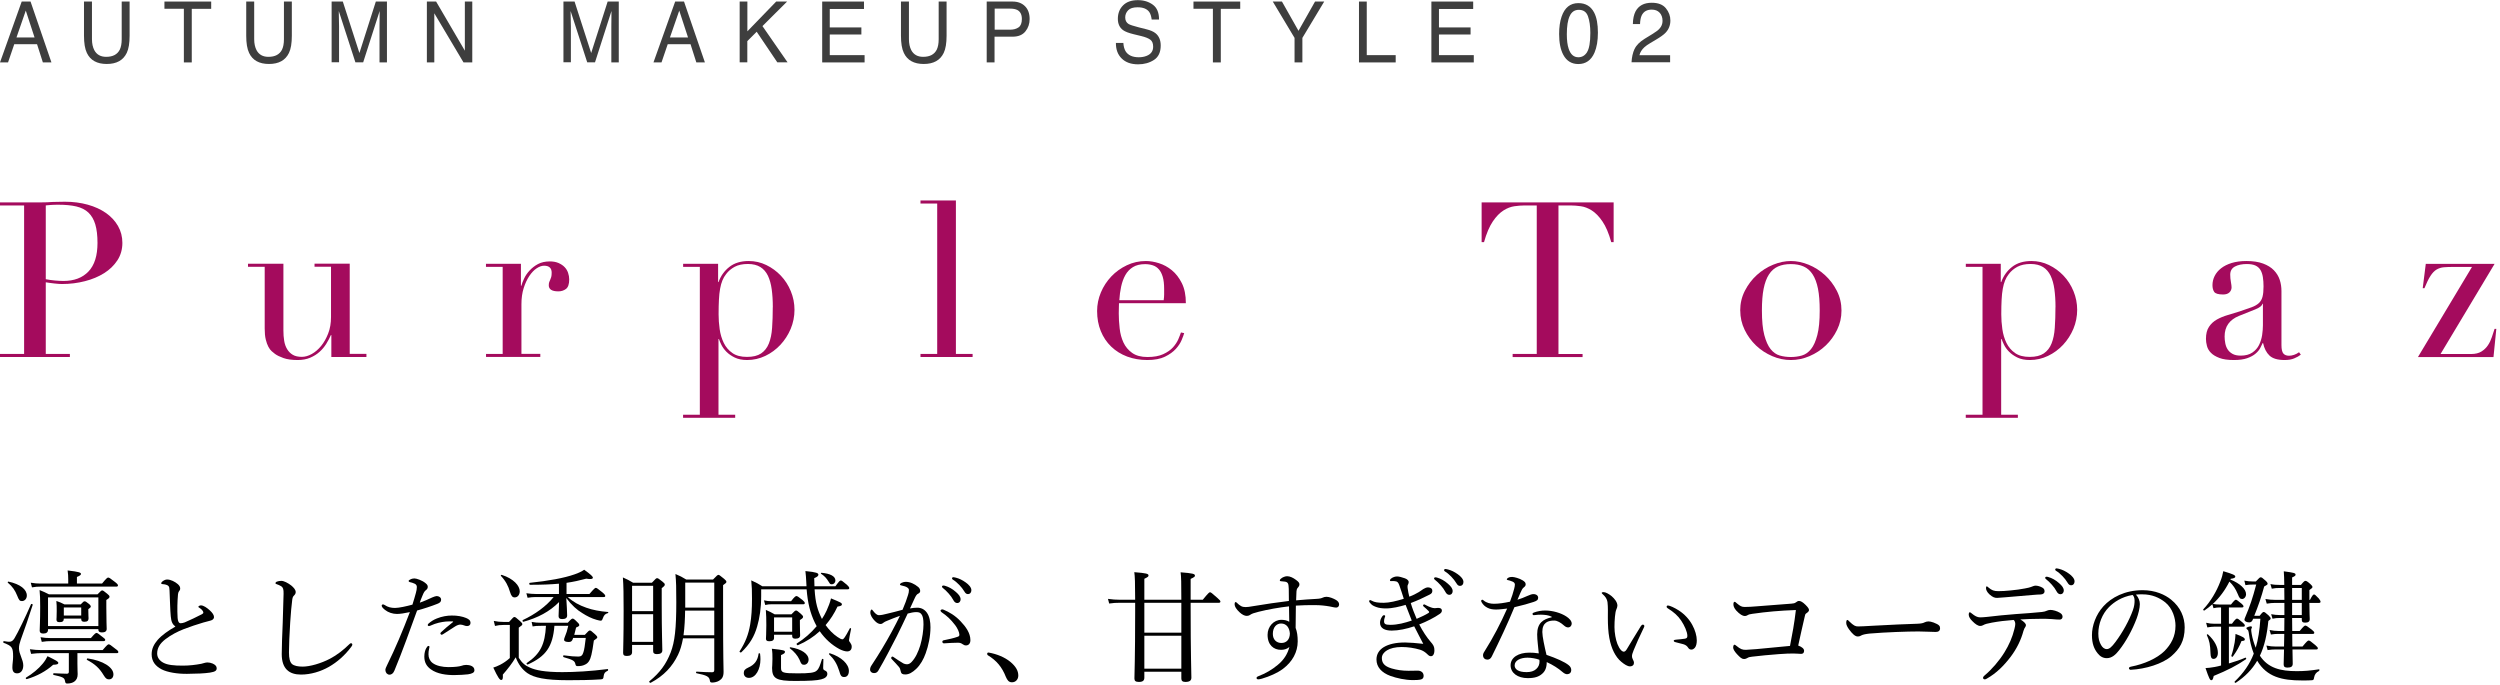 <svg width="449" height="123" viewBox="0 0 449 123" fill="none" xmlns="http://www.w3.org/2000/svg">
<path d="M14.586 111.1H11.462C11.462 111.562 11.242 111.738 10.714 111.738C10.296 111.738 10.142 111.628 10.142 111.254C10.142 111.078 10.186 110.836 10.186 109.758C10.186 109.032 10.186 108.526 10.12 107.932C10.78 108.152 11 108.262 11.572 108.548H14.498C14.938 108.064 15.048 107.998 15.202 107.998C15.356 107.998 15.488 108.064 15.972 108.46C16.236 108.68 16.302 108.812 16.302 108.944C16.302 109.054 16.214 109.164 15.862 109.406V109.67C15.862 110.44 15.906 110.902 15.906 111.056C15.906 111.474 15.686 111.672 15.136 111.672C14.718 111.672 14.586 111.496 14.586 111.166V111.1ZM14.586 110.55V109.098H11.462V110.55H14.586ZM8.624 112.992V113.124C8.624 113.564 8.316 113.784 7.766 113.784C7.326 113.784 7.128 113.608 7.128 113.256C7.128 112.75 7.216 111.672 7.216 108.966C7.216 107.558 7.194 106.832 7.106 105.974C7.832 106.26 8.14 106.414 8.8 106.744H17.512C18.106 106.128 18.216 106.04 18.348 106.04C18.502 106.04 18.634 106.128 19.25 106.634C19.58 106.898 19.668 107.008 19.668 107.184C19.668 107.36 19.514 107.492 19.096 107.756V109.032C19.096 111.452 19.162 112.596 19.162 112.948C19.162 113.388 18.854 113.586 18.304 113.586C17.908 113.586 17.666 113.432 17.666 113.124V112.992H8.624ZM17.666 112.442V107.294H8.624V112.442H17.666ZM13.904 117.304V119.174C13.904 120.318 13.948 120.758 13.948 121.066C13.948 121.682 13.772 122.1 13.354 122.408C13.068 122.628 12.584 122.76 12.122 122.76C11.792 122.76 11.748 122.716 11.66 122.232C11.55 121.704 11.22 121.572 9.636 121.22C9.504 121.198 9.526 120.912 9.658 120.912C10.67 120.956 11.44 121 12.012 121C12.254 121 12.364 120.89 12.364 120.648V117.304H7.414C6.908 117.304 6.292 117.348 5.588 117.436L5.368 116.6C6.116 116.71 6.776 116.754 7.414 116.754H18.436C19.228 115.83 19.382 115.72 19.514 115.72C19.69 115.72 19.866 115.83 20.768 116.556C21.142 116.82 21.252 116.952 21.252 117.106C21.252 117.238 21.186 117.304 20.966 117.304H13.904ZM13.816 104.808H18.326C19.14 103.818 19.294 103.73 19.426 103.73C19.602 103.73 19.756 103.818 20.68 104.544C21.076 104.852 21.186 105.006 21.186 105.138C21.186 105.27 21.098 105.358 20.9 105.358H7.26C6.754 105.358 6.38 105.38 5.742 105.49L5.522 104.654C6.226 104.764 6.644 104.808 7.238 104.808H12.254V104.038C12.254 103.444 12.232 103.114 12.144 102.454C14.278 102.696 14.542 102.85 14.542 103.092C14.542 103.246 14.322 103.422 13.816 103.62V104.808ZM3.08 120.934C2.508 120.934 2.222 120.604 2.222 119.856C2.222 119.218 2.354 118.646 2.354 117.942C2.354 116.292 2.178 116.028 0.66 115.456C0.528 115.412 0.572 115.126 0.704 115.148C1.342 115.258 1.518 115.258 1.65 115.258C2.046 115.258 2.31 115.104 2.596 114.642C3.234 113.586 4.554 110.858 5.566 108.526C5.61 108.394 5.918 108.504 5.874 108.636C5.214 110.704 4.4 113.08 3.718 114.928C3.498 115.588 3.41 115.918 3.41 116.468C3.41 117.458 4.18 118.492 4.18 119.504C4.18 120.384 3.74 120.934 3.08 120.934ZM19.58 122.012C19.206 122.012 18.986 121.88 18.612 121.264C17.864 120.01 17.05 119.262 15.62 118.514C15.532 118.47 15.62 118.228 15.73 118.25C18.502 118.646 20.372 119.856 20.372 121.11C20.372 121.682 20.042 122.012 19.58 122.012ZM3.938 107.954C3.542 107.954 3.41 107.8 3.08 106.964C2.706 106.04 2.266 105.358 1.408 104.654C1.342 104.588 1.43 104.434 1.518 104.456C3.652 104.918 4.818 105.864 4.818 106.964C4.818 107.514 4.444 107.954 3.938 107.954ZM7.502 115.28L7.282 114.444C7.942 114.554 8.382 114.598 9.108 114.598H16.324C17.006 113.806 17.182 113.674 17.336 113.674C17.49 113.674 17.666 113.806 18.502 114.466C18.788 114.664 18.898 114.796 18.898 114.928C18.898 115.082 18.766 115.148 18.568 115.148H9.13C8.668 115.148 8.118 115.17 7.502 115.28ZM4.818 121.968C4.686 122.012 4.554 121.77 4.664 121.704C5.852 121 6.93 120.098 7.634 119.24C8.03 118.778 8.316 118.316 8.536 117.854C10.142 118.646 10.472 118.822 10.472 119.064C10.472 119.262 10.296 119.372 9.548 119.394C8.25 120.56 6.622 121.44 4.818 121.968Z" fill="black"/>
<path d="M31.504 112.53C31.02 112.156 30.756 111.738 30.668 110.682C30.558 109.538 30.536 107.91 30.448 106.062C30.426 105.578 30.404 105.424 30.25 105.248C30.096 105.094 29.898 105.028 29.634 104.962C29.392 104.918 29.304 104.918 29.106 104.896C28.996 104.874 28.952 104.852 28.952 104.764C28.952 104.632 29.106 104.456 29.216 104.39C29.502 104.192 29.722 104.082 30.03 104.082C30.668 104.082 31.438 104.478 31.944 104.918C32.23 105.182 32.362 105.402 32.362 105.71C32.362 105.952 32.23 106.084 32.12 106.238C32.054 106.348 31.988 106.502 31.966 106.766C31.856 108.042 31.812 109.45 31.9 110.99C31.944 111.562 32.098 111.936 32.45 111.936C32.604 111.936 32.978 111.87 33.176 111.782C34.122 111.364 35.288 110.836 36.234 110.33C36.432 110.22 36.52 110.154 36.52 110C36.52 109.758 36.19 109.406 35.816 109.164C35.684 109.076 35.618 109.054 35.618 108.988C35.618 108.9 35.838 108.724 36.08 108.724C36.564 108.724 37.18 109.164 37.686 109.626C38.148 110.044 38.434 110.462 38.434 110.814C38.434 111.21 38.104 111.386 37.752 111.474C37.4 111.562 36.982 111.672 36.52 111.804C35.398 112.134 34.21 112.53 33 112.992C31.878 113.432 30.69 114.048 29.722 114.796C28.71 115.566 28.226 116.402 28.226 117.37C28.226 118.096 28.666 118.668 29.326 119.02C30.096 119.438 31.218 119.548 32.846 119.548C33.99 119.548 35.112 119.416 36.146 119.218C36.498 119.152 36.872 118.976 37.246 118.976C37.554 118.976 37.884 119.042 38.192 119.174C38.676 119.394 38.918 119.658 38.918 120.01C38.918 120.45 38.654 120.648 37.708 120.802C36.63 120.956 35.486 121 33.594 121.022C31.922 121.044 30.074 120.758 29.018 120.208C27.896 119.614 27.236 118.778 27.236 117.502C27.236 116.468 27.676 115.676 28.314 114.928C29.062 114.07 30.228 113.256 31.504 112.53Z" fill="black"/>
<path d="M54.054 121.154C51.942 121.154 50.6 120.12 50.6 117.48C50.6 116.094 50.688 114.004 50.776 111.87C50.842 110.132 50.886 108.416 50.93 106.656C50.952 105.842 50.842 105.512 50.512 105.292C50.182 105.094 49.94 105.006 49.742 104.94C49.566 104.874 49.478 104.852 49.478 104.742C49.478 104.632 49.566 104.522 49.742 104.456C49.984 104.368 50.226 104.324 50.534 104.324C50.996 104.324 51.722 104.698 52.316 105.16C52.734 105.512 53.108 105.908 53.108 106.348C53.108 106.612 52.954 106.81 52.8 106.964C52.646 107.118 52.558 107.25 52.492 107.668C52.36 108.724 52.228 110.066 52.118 111.826C51.986 113.872 51.898 116.028 51.898 117.172C51.898 118.272 52.074 118.91 52.448 119.262C52.844 119.592 53.526 119.724 54.362 119.724C55.66 119.724 57.662 119.152 59.29 118.294C60.5 117.656 61.666 116.754 62.744 115.698C62.854 115.588 62.942 115.522 63.03 115.522C63.162 115.522 63.25 115.61 63.272 115.72C63.294 115.852 63.206 116.028 63.096 116.16C61.93 117.722 60.566 118.91 59.07 119.768C57.596 120.604 55.814 121.154 54.054 121.154Z" fill="black"/>
<path d="M75.394 108.24C76.12 107.976 76.934 107.646 77.638 107.294C77.968 107.14 78.254 107.074 78.43 107.052C78.782 107.052 79.222 107.272 79.222 107.69C79.244 108.064 79.002 108.284 78.518 108.46C77.528 108.856 75.988 109.362 74.91 109.648C73.59 113.256 72.314 116.886 70.84 120.428C70.62 120.978 70.29 121.176 69.938 121.176C69.762 121.176 69.564 121.066 69.432 120.934C69.3 120.758 69.234 120.604 69.212 120.34C69.212 120.12 69.322 119.856 69.498 119.504C71.038 116.38 72.336 113.278 73.612 109.934C72.622 110.154 71.852 110.264 71.28 110.264C70.532 110.264 69.718 110 69.146 109.538C68.794 109.252 68.552 109.01 68.552 108.768C68.552 108.636 68.684 108.548 68.75 108.548C68.86 108.548 68.926 108.57 69.08 108.658C69.674 109.054 70.246 109.186 70.95 109.186C71.654 109.186 73.04 108.878 74.074 108.592C74.338 107.734 74.536 107.096 74.69 106.502C74.8 106.15 74.866 105.732 74.866 105.424C74.866 105.182 74.756 104.962 74.47 104.83C74.14 104.676 73.898 104.61 73.59 104.544C73.436 104.5 73.392 104.434 73.392 104.346C73.392 104.236 73.502 104.17 73.59 104.126C73.92 103.928 74.228 103.884 74.426 103.884C74.8 103.884 75.834 104.236 76.406 104.72C76.78 105.006 76.824 105.204 76.824 105.402C76.824 105.644 76.714 105.82 76.538 105.952C76.23 106.194 76.12 106.392 75.9 106.92C75.614 107.58 75.504 107.888 75.394 108.24ZM76.208 117.92C76.208 117.282 76.362 116.732 76.56 116.402C76.692 116.16 76.824 116.006 76.956 116.006C77.044 116.006 77.132 116.072 77.132 116.16C77.132 116.27 77.088 116.402 77.066 116.512C76.978 116.82 76.956 117.216 76.956 117.524C76.956 118.14 77.198 118.69 77.682 119.064C78.364 119.592 79.486 119.812 80.542 119.812C81.708 119.812 82.478 119.702 82.83 119.592C83.16 119.482 83.402 119.416 83.754 119.416C84.062 119.416 84.458 119.482 84.744 119.636C85.052 119.812 85.206 120.032 85.206 120.384C85.206 120.802 84.788 121 84.04 121.11C83.446 121.176 82.412 121.242 81.664 121.242C80.19 121.264 78.518 121.044 77.374 120.208C76.648 119.68 76.208 118.998 76.208 117.92ZM81.268 111.606C81.026 111.606 80.498 111.584 80.08 111.628C79.266 111.716 78.386 111.87 77.286 112.376C77.22 112.398 77.11 112.442 77.044 112.442C76.934 112.442 76.824 112.354 76.824 112.266C76.824 112.156 76.868 112.068 76.978 111.98C77.396 111.628 77.836 111.32 78.452 111.078C79.376 110.704 80.322 110.55 81.136 110.55C82.104 110.528 83.094 110.726 83.71 110.99C84.216 111.21 84.502 111.408 84.502 111.892C84.502 112.222 84.26 112.442 83.886 112.442C83.666 112.442 83.49 112.376 83.38 112.332C83.116 112.244 82.918 112.178 82.676 112.178C82.478 112.178 82.17 112.244 81.774 112.486C81.224 112.816 80.366 113.41 79.618 113.872C79.486 113.96 79.398 114.004 79.288 114.004C79.222 114.004 79.09 113.85 79.09 113.762C79.09 113.718 79.134 113.608 79.244 113.52C79.75 113.058 80.498 112.376 81.334 111.738C81.422 111.672 81.4 111.606 81.268 111.606Z" fill="black"/>
<path d="M108.416 107.228H101.97C102.96 108.13 104.038 108.702 105.292 109.142C106.436 109.56 107.822 109.802 109.186 109.912C109.274 109.912 109.274 110.088 109.186 110.11C108.68 110.264 108.504 110.418 108.262 111.056C108.152 111.386 108.064 111.474 107.888 111.474C107.756 111.474 107.536 111.43 107.14 111.32C106.304 111.1 105.358 110.616 104.61 110.132C103.664 109.582 102.63 108.658 101.706 107.404C101.772 108.482 101.86 109.978 101.86 110.528C101.86 110.968 101.574 111.188 100.958 111.188C100.518 111.188 100.32 111.012 100.32 110.66C100.32 110.242 100.386 109.296 100.408 108.13C98.714 109.846 96.58 110.968 94.006 111.672C93.874 111.716 93.786 111.43 93.896 111.364C96.14 110.308 98.076 108.9 99.44 107.228H96.206C95.722 107.228 95.348 107.272 94.754 107.36L94.534 106.546C95.216 106.634 95.634 106.678 96.206 106.678H100.386V104.83C98.956 104.962 97.328 105.028 95.194 105.028C95.04 105.028 94.996 104.698 95.15 104.676C98.538 104.324 101.31 103.818 103.18 103.158C103.906 102.916 104.478 102.63 104.918 102.322C106.172 103.224 106.48 103.554 106.48 103.752C106.48 103.972 106.128 104.082 105.292 103.928C104.082 104.258 102.96 104.5 101.75 104.676V106.678H105.864C106.722 105.688 106.876 105.578 107.008 105.578C107.162 105.578 107.316 105.688 108.196 106.392C108.614 106.744 108.702 106.898 108.702 107.03C108.702 107.162 108.636 107.228 108.416 107.228ZM102.058 112.398H99.572C99.286 116.138 98.032 117.898 94.776 119.35C94.666 119.394 94.49 119.152 94.6 119.086C97.086 117.414 97.878 115.676 98.054 112.398H97.218C96.47 112.398 96.074 112.42 95.656 112.508L95.48 111.694C96.074 111.804 96.492 111.848 97.196 111.848H101.97C102.586 111.166 102.718 111.1 102.85 111.1C102.982 111.1 103.136 111.166 103.686 111.738C103.972 112.002 104.038 112.134 104.038 112.266C104.038 112.42 103.972 112.486 103.466 112.706C103.378 113.124 103.246 113.608 103.136 114.026H105.028C105.666 113.322 105.798 113.234 105.93 113.234C106.084 113.234 106.216 113.322 106.876 113.916C107.184 114.202 107.272 114.334 107.272 114.466C107.272 114.598 107.162 114.686 106.656 115.038C106.502 116.27 106.348 117.018 106.216 117.612C105.996 118.558 105.666 119.108 105.05 119.372C104.676 119.57 104.236 119.636 103.774 119.636C103.488 119.636 103.4 119.57 103.334 119.24C103.202 118.668 102.85 118.492 101.244 118.03C101.09 117.986 101.112 117.678 101.266 117.7C102.564 117.876 103.224 117.92 103.862 117.92C104.368 117.92 104.61 117.722 104.786 117.128C104.94 116.666 105.05 115.918 105.204 114.576H102.938L102.85 114.818C102.718 115.148 102.542 115.302 102.168 115.302C101.618 115.302 101.31 115.17 101.31 114.906C101.31 114.796 101.332 114.664 101.398 114.51C101.728 113.718 101.882 113.212 102.058 112.398ZM92.444 107.294C92.048 107.294 91.828 107.074 91.586 106.282C91.3 105.27 90.816 104.324 89.958 103.422C89.892 103.356 90.024 103.224 90.112 103.246C92.246 103.928 93.346 105.204 93.346 106.194C93.346 106.788 92.994 107.294 92.444 107.294ZM93.17 112.728V118.14C93.764 119.086 94.336 119.548 95.172 119.9C96.184 120.362 97.812 120.714 100.98 120.714C103.202 120.714 106.062 120.56 109.12 120.164C109.252 120.142 109.252 120.428 109.142 120.472C108.614 120.714 108.504 120.912 108.416 121.418C108.372 121.902 108.306 121.968 107.932 122.012C105.996 122.144 103.906 122.166 102.058 122.166C97.878 122.166 95.92 121.704 94.71 120.89C93.786 120.23 93.104 119.328 92.62 118.052C92.026 119.086 91.124 120.23 90.31 121.154C90.354 121.902 90.266 122.122 90.002 122.122C89.76 122.122 89.43 121.704 88.594 119.9C88.924 119.79 89.32 119.658 89.826 119.394C90.376 119.108 90.992 118.712 91.564 118.184V112.244H90.398C89.826 112.244 89.452 112.288 88.902 112.42L88.682 111.518C89.342 111.65 89.782 111.694 90.376 111.694H91.432C92.136 110.902 92.246 110.814 92.378 110.814C92.532 110.814 92.664 110.88 93.39 111.54C93.742 111.848 93.808 111.958 93.808 112.112C93.808 112.244 93.742 112.332 93.17 112.728Z" fill="black"/>
<path d="M128.282 114.642H122.672C122.452 115.83 122.166 116.798 121.77 117.612C120.758 119.702 119.262 121.352 116.864 122.628C116.732 122.694 116.512 122.452 116.622 122.364C118.58 120.758 119.658 119.218 120.45 117.194C121.198 115.258 121.462 112.882 121.462 108.152C121.462 105.512 121.44 104.566 121.308 103.092C122.144 103.444 122.496 103.62 123.244 104.082H128.062C128.766 103.334 128.898 103.246 129.03 103.246C129.162 103.246 129.294 103.334 130.042 103.95C130.372 104.236 130.46 104.346 130.46 104.5C130.46 104.654 130.372 104.742 129.866 105.094V108.9C129.866 118.932 129.954 119.658 129.954 120.648C129.954 121.528 129.69 121.924 129.162 122.254C128.81 122.474 128.304 122.584 127.93 122.584C127.6 122.584 127.534 122.518 127.49 122.21C127.38 121.528 126.962 121.286 125.092 120.912C124.982 120.89 124.982 120.626 125.092 120.626C126.544 120.714 127.27 120.736 127.886 120.736C128.172 120.736 128.282 120.626 128.282 120.318V114.642ZM128.282 109.67H123.046C123.024 111.144 122.958 112.618 122.76 114.092H128.282V109.67ZM128.282 109.12V104.632H123.068V109.12H128.282ZM113.52 115.83V117.128C113.52 117.59 113.212 117.81 112.574 117.81C112.046 117.81 111.914 117.612 111.914 117.238C111.914 116.424 112.002 114.796 112.002 109.714C112.002 106.766 111.98 105.248 111.87 103.708C112.64 104.06 112.992 104.214 113.696 104.654H117.084C117.766 103.906 117.876 103.84 118.008 103.84C118.162 103.84 118.294 103.906 118.976 104.456C119.306 104.72 119.394 104.83 119.394 104.984C119.394 105.16 119.328 105.27 118.844 105.622V108.526C118.844 113.454 118.954 116.072 118.954 116.798C118.954 117.26 118.624 117.48 117.986 117.48C117.524 117.48 117.304 117.326 117.304 116.93V115.83H113.52ZM113.52 110.308V115.28H117.304V110.308H113.52ZM117.304 109.758V105.204H113.52V109.758H117.304Z" fill="black"/>
<path d="M144.87 105.842H136.708V107.052C136.708 109.252 136.422 111.012 135.982 112.53C135.476 114.29 134.662 115.698 133.144 117.15C133.034 117.26 132.748 117.106 132.836 116.974C133.848 115.412 134.42 113.982 134.728 112.178C134.97 110.77 135.058 109.34 135.058 107.558C135.058 106.106 135.036 105.336 134.926 104.236C135.784 104.61 136.334 104.918 136.906 105.292H144.848C144.826 105.028 144.804 104.764 144.804 104.5C144.76 103.686 144.738 103.312 144.65 102.564C146.696 102.762 146.982 102.938 146.982 103.224C146.982 103.422 146.806 103.598 146.234 103.84C146.234 104.368 146.256 104.852 146.278 105.292H150.04C150.744 104.324 150.854 104.258 151.008 104.258C151.162 104.258 151.272 104.324 152.108 105.028C152.46 105.358 152.526 105.49 152.526 105.622C152.526 105.776 152.438 105.842 152.218 105.842H146.3C146.454 108.35 146.85 109.604 147.62 111.166C147.95 110.682 148.214 110.176 148.456 109.67C148.786 108.944 149.072 108.218 149.248 107.47C151.052 108.218 151.206 108.284 151.206 108.57C151.206 108.746 151.008 108.856 150.414 108.944C149.842 110.176 149.138 111.276 148.28 112.266C148.874 113.102 149.622 113.872 150.414 114.4C150.854 114.708 151.096 114.818 151.316 114.818C151.492 114.818 151.756 114.532 152.636 112.838C152.68 112.75 152.878 112.838 152.856 112.948C152.636 114.026 152.482 114.774 152.482 114.972C152.482 115.126 152.57 115.28 152.724 115.456C152.9 115.72 152.966 115.874 152.966 116.16C152.966 116.688 152.658 116.996 152.152 116.996C151.778 116.996 151.294 116.842 150.766 116.578C149.424 115.852 148.214 114.796 147.224 113.366C146.124 114.378 144.826 115.236 143.308 115.874C143.176 115.94 142.978 115.654 143.11 115.566C144.43 114.752 145.662 113.674 146.674 112.464C146.564 112.244 146.454 112.046 146.344 111.826C145.53 110.132 145.068 108.328 144.87 105.842ZM139.018 114.004V114.554C139.018 114.972 138.754 115.17 138.16 115.17C137.72 115.17 137.566 115.016 137.566 114.708C137.566 114.444 137.632 113.916 137.632 112.288C137.632 111.166 137.61 110.352 137.544 109.538C138.182 109.824 138.49 109.956 139.128 110.33H142.142C142.692 109.736 142.824 109.648 142.978 109.648C143.132 109.648 143.242 109.736 143.836 110.242C144.144 110.528 144.232 110.638 144.232 110.77C144.232 110.946 144.166 111.056 143.66 111.364V111.98C143.66 113.322 143.704 113.916 143.704 114.092C143.704 114.488 143.44 114.708 142.846 114.708C142.428 114.708 142.274 114.554 142.274 114.202V114.004H139.018ZM142.274 113.454V110.88H139.018V113.454H142.274ZM149.358 104.94C149.116 104.94 149.05 104.852 148.852 104.522C148.412 103.796 148.06 103.444 147.466 103.048C147.4 103.004 147.444 102.872 147.532 102.872C149.094 103.004 150.04 103.488 150.04 104.258C150.04 104.632 149.754 104.94 149.358 104.94ZM151.624 121.594C151.14 121.594 150.964 121.396 150.722 120.494C150.304 119.196 149.82 118.404 148.896 117.502C148.83 117.436 148.962 117.304 149.05 117.326C151.14 117.986 152.46 119.284 152.46 120.494C152.46 121.198 152.13 121.594 151.624 121.594ZM144.408 119.394C144.012 119.394 143.88 119.24 143.594 118.492C143.242 117.722 142.648 117.04 141.856 116.424C141.79 116.38 141.878 116.226 141.966 116.248C143.99 116.578 145.222 117.458 145.222 118.47C145.222 118.998 144.87 119.394 144.408 119.394ZM134.508 121.748C133.958 121.748 133.584 121.418 133.584 120.868C133.584 120.406 133.804 120.164 134.376 119.9C135.52 119.394 136.07 118.646 136.246 117.392C136.268 117.282 136.488 117.304 136.51 117.414C136.554 117.744 136.576 118.096 136.576 118.404C136.576 120.186 135.74 121.748 134.508 121.748ZM137.434 108.658L137.214 107.822C137.72 107.932 138.028 107.976 138.512 107.976H142.076C142.714 107.14 142.912 107.052 143.044 107.052C143.176 107.052 143.352 107.14 144.122 107.756C144.43 108.02 144.54 108.174 144.54 108.306C144.54 108.438 144.474 108.526 144.254 108.526H138.556C138.182 108.526 137.918 108.548 137.434 108.658ZM140.272 117.656V119.944C140.272 120.802 140.58 120.934 143.242 120.934C145.332 120.934 146.278 120.846 146.696 120.428C147.092 120.076 147.268 119.526 147.62 118.404C147.642 118.294 147.884 118.316 147.884 118.426C147.862 118.91 147.84 119.438 147.84 119.922C147.84 120.23 147.928 120.318 148.126 120.406C148.5 120.56 148.588 120.758 148.588 121.044C148.588 121.484 148.214 121.836 147.488 122.012C146.74 122.21 145.464 122.298 142.802 122.298C139.48 122.298 138.666 121.902 138.666 119.966C138.666 119.702 138.732 119.394 138.732 118.338C138.732 117.612 138.732 117.194 138.622 116.512C140.822 116.754 140.976 116.82 140.976 117.084C140.976 117.26 140.888 117.392 140.272 117.656Z" fill="black"/>
<path d="M169.422 105.16C169.554 105.16 169.708 105.204 169.774 105.226C170.368 105.402 171.028 105.732 171.688 106.326C172.216 106.788 172.524 107.184 172.524 107.646C172.524 107.998 172.304 108.306 171.908 108.306C171.622 108.306 171.38 108.108 171.182 107.712C170.852 107.052 169.972 106.084 169.334 105.6C169.246 105.534 169.18 105.446 169.18 105.38C169.18 105.27 169.268 105.16 169.422 105.16ZM171.204 103.664C171.314 103.664 171.49 103.708 171.688 103.752C172.282 103.906 172.832 104.17 173.448 104.61C173.976 104.984 174.46 105.49 174.46 105.996C174.46 106.436 174.196 106.7 173.866 106.7C173.58 106.7 173.404 106.59 173.162 106.172C172.766 105.49 171.886 104.544 171.138 104.104C171.05 104.06 170.984 103.972 170.984 103.884C170.984 103.774 171.072 103.664 171.204 103.664ZM174.284 114.972C174.284 115.632 173.91 115.918 173.492 115.918C173.272 115.918 173.096 115.852 172.854 115.676C172.612 115.5 172.392 115.434 172.04 115.434C171.336 115.434 170.566 115.478 169.554 115.544C169.356 115.566 169.246 115.412 169.246 115.258C169.246 115.126 169.312 115.038 169.488 114.994C170.434 114.796 171.204 114.642 171.952 114.378C172.216 114.29 172.304 114.224 172.304 113.982C172.304 113.586 171.974 112.838 171.556 112.288C170.72 111.188 170.016 110.572 169.136 109.978C169.004 109.89 168.916 109.758 168.916 109.67C168.916 109.56 169.048 109.45 169.246 109.45C169.29 109.45 169.356 109.45 169.444 109.494C170.456 109.912 171.556 110.55 172.524 111.584C173.448 112.552 174.284 113.696 174.284 114.972ZM163.438 109.274C163.856 109.186 164.362 109.142 164.736 109.142C165.44 109.142 166.034 109.428 166.474 110.044C166.958 110.726 167.112 111.694 167.112 112.662C167.112 114.246 166.76 115.94 166.254 117.326C165.88 118.382 165.308 119.416 164.538 120.142C163.856 120.78 163.262 121.132 162.58 121.132C162.074 121.132 161.854 121 161.766 120.56C161.7 120.186 161.634 120.01 161.436 119.768C161.084 119.35 160.688 118.932 160.16 118.382C160.072 118.294 160.05 118.228 160.05 118.162C160.05 118.074 160.16 117.92 160.27 117.92C160.358 117.92 160.424 117.964 160.512 118.03C161.15 118.47 161.678 118.822 162.25 119.152C162.426 119.24 162.646 119.306 162.888 119.306C163.174 119.306 163.46 119.174 163.724 118.888C164.45 118.118 164.912 117.084 165.286 115.896C165.66 114.642 165.858 113.124 165.858 112.156C165.858 111.188 165.748 110.638 165.484 110.308C165.264 110.022 165.022 109.934 164.538 109.934C164.076 109.934 163.504 110.066 163.02 110.198C162.338 111.606 161.722 112.992 161.062 114.268C159.918 116.49 158.928 118.426 157.74 120.45C157.564 120.736 157.344 120.89 156.97 120.89C156.574 120.89 156.266 120.626 156.266 120.274C156.266 119.988 156.354 119.746 156.552 119.46C157.85 117.502 159.038 115.522 160.138 113.498C160.71 112.42 161.194 111.518 161.634 110.594C160.82 110.88 159.962 111.232 159.324 111.496C159.016 111.628 158.84 111.694 158.686 111.826C158.532 111.958 158.378 112.068 158.136 112.068C157.828 112.068 157.498 111.892 157.146 111.54C156.684 111.078 156.31 110.506 156.31 110C156.31 109.758 156.42 109.472 156.53 109.472C156.618 109.472 156.662 109.516 156.772 109.67C157.168 110.176 157.498 110.484 157.85 110.484C158.312 110.484 158.708 110.374 159.434 110.198C160.204 110.022 161.04 109.802 162.096 109.516C162.536 108.504 162.844 107.646 163.086 106.854C163.196 106.524 163.24 106.282 163.24 105.996C163.24 105.798 163.196 105.688 162.91 105.49C162.712 105.358 162.294 105.226 161.942 105.16C161.722 105.116 161.634 105.072 161.634 104.962C161.634 104.852 161.766 104.764 161.92 104.676C162.096 104.588 162.404 104.5 162.712 104.5C163.438 104.5 164.23 104.852 164.912 105.424C165.176 105.644 165.264 105.908 165.264 106.15C165.264 106.37 165.132 106.524 164.846 106.656C164.692 106.722 164.494 106.986 164.318 107.36C164.054 107.954 163.746 108.592 163.438 109.274Z" fill="black"/>
<path d="M177.54 117.194C179.058 117.458 180.466 118.052 181.456 118.866C182.49 119.724 182.886 120.516 182.886 121.33C182.886 122.012 182.424 122.54 181.742 122.54C181.148 122.54 180.906 122.122 180.664 121.594C179.96 119.79 178.97 118.624 177.408 117.678C177.32 117.612 177.298 117.524 177.298 117.414C177.298 117.282 177.386 117.194 177.54 117.194Z" fill="black"/>
<path d="M205.524 120.648V121.704C205.524 122.232 205.238 122.474 204.556 122.474C203.962 122.474 203.742 122.298 203.742 121.858C203.742 121.198 203.874 118.25 203.874 109.934V108.262H201.058C200.442 108.262 199.936 108.284 199.21 108.394L198.99 107.558C199.826 107.668 200.376 107.712 201.08 107.712H203.874C203.874 104.61 203.83 103.554 203.72 102.762C205.92 102.938 206.272 103.048 206.272 103.356C206.272 103.532 206.206 103.62 205.524 103.95V107.712H212.168C212.168 104.632 212.146 103.554 212.036 102.784C214.258 102.96 214.61 103.07 214.61 103.378C214.61 103.554 214.544 103.642 213.84 103.972V107.712H216.018C217.03 106.48 217.184 106.37 217.316 106.37C217.47 106.37 217.624 106.48 218.636 107.382C219.076 107.756 219.186 107.91 219.186 108.042C219.186 108.174 219.098 108.262 218.9 108.262H213.84V109.032C213.84 117.612 213.972 120.714 213.972 121.704C213.972 122.232 213.642 122.474 212.894 122.474C212.388 122.474 212.168 122.276 212.168 121.858V120.648H205.524ZM205.524 114.18V120.098H212.168V114.18H205.524ZM212.168 113.63V108.262H205.524V113.63H212.168Z" fill="black"/>
<path d="M232.782 107.822C234.124 107.69 235.334 107.624 236.434 107.558C237.05 107.536 237.38 107.426 237.556 107.338C237.732 107.25 237.974 107.184 238.238 107.184C238.766 107.184 239.514 107.492 239.954 107.756C240.306 107.976 240.504 108.218 240.504 108.57C240.504 108.9 240.262 109.12 239.998 109.12C239.668 109.12 239.294 109.01 238.832 108.922C237.952 108.768 237.116 108.68 236.17 108.68C235.004 108.68 233.948 108.68 232.738 108.768C232.716 110.374 232.694 111.518 232.694 112.772C232.958 113.454 233.068 114.224 233.068 115.192C233.068 117.106 232.122 118.844 230.428 120.12C229.394 120.89 228.008 121.484 226.666 121.88C226.38 121.968 226.116 122.012 225.984 122.012C225.786 122.012 225.676 121.902 225.676 121.77C225.676 121.66 225.742 121.55 225.962 121.462C227.304 120.956 228.492 120.252 229.482 119.416C230.56 118.536 231.242 117.48 231.572 116.204C231.088 116.6 230.582 116.71 230.054 116.71C228.8 116.71 227.656 115.896 227.656 114.004C227.656 112.53 228.756 111.32 230.142 111.32C230.67 111.32 231.176 111.43 231.55 111.672C231.55 110.726 231.528 109.846 231.506 108.9C229.746 109.098 227.744 109.45 226.072 109.868C225.192 110.088 224.84 110.22 224.576 110.396C224.356 110.55 224.136 110.616 223.938 110.616C223.52 110.616 223.102 110.396 222.64 109.978C222.024 109.406 221.738 108.922 221.738 108.548C221.738 108.284 221.804 108.13 221.914 108.13C221.958 108.13 222.024 108.152 222.068 108.196C222.75 108.856 223.08 109.032 223.718 109.032C224.026 109.032 224.4 108.988 225.126 108.856C227.238 108.504 229.46 108.174 231.484 107.932C231.484 107.118 231.484 106.546 231.462 105.776C231.44 105.336 231.418 104.984 231.33 104.808C231.198 104.588 231.066 104.5 230.714 104.456C230.406 104.412 230.164 104.39 230.076 104.39C229.944 104.39 229.856 104.346 229.856 104.258C229.856 104.126 229.9 104.06 230.054 103.928C230.34 103.664 230.846 103.488 231.154 103.488C231.682 103.488 232.232 103.752 232.76 104.148C233.2 104.478 233.376 104.676 233.376 104.94C233.376 105.204 233.266 105.358 233.09 105.556C232.914 105.732 232.87 105.952 232.848 106.194C232.826 106.612 232.804 107.14 232.782 107.822ZM230.076 111.98C229.306 111.98 228.602 112.596 228.602 113.85C228.602 114.906 229.284 115.478 230.142 115.478C231.066 115.478 231.638 114.84 231.66 113.784C231.594 112.816 231.11 111.98 230.076 111.98Z" fill="black"/>
<path d="M253.374 108.306C253.638 109.23 254.012 110.176 254.43 111.144C255.222 110.814 256.08 110.396 256.564 110.088C256.652 110.022 256.674 109.978 256.674 109.912C256.674 109.868 256.63 109.802 256.564 109.736C256.322 109.472 256.08 109.274 255.728 108.966C255.618 108.878 255.574 108.812 255.574 108.724C255.574 108.658 255.684 108.548 255.772 108.548C255.86 108.548 255.926 108.592 256.08 108.68C256.388 108.856 256.718 108.988 257.026 109.098C257.224 109.164 257.422 109.23 257.708 109.23C257.994 109.208 258.192 109.164 258.434 109.186C258.786 109.208 258.962 109.406 258.962 109.648C258.962 109.89 258.852 110.066 258.566 110.264C257.576 110.946 256.278 111.606 254.892 112.156C255.53 113.388 256.278 114.51 256.894 115.214C257.466 115.852 257.62 116.16 257.62 116.798C257.62 117.59 257.268 117.854 257.048 117.854C256.828 117.854 256.674 117.81 256.454 117.59C255.948 117.084 255.53 116.842 255.046 116.688C254.012 116.38 252.846 116.204 251.746 116.204C250.58 116.204 249.678 116.446 249.106 116.798C248.578 117.106 248.182 117.612 248.182 118.162C248.182 118.998 248.534 119.636 249.942 120.054C250.844 120.318 251.856 120.472 252.956 120.472C253.286 120.472 254.188 120.45 254.54 120.45C254.87 120.45 255.068 120.472 255.354 120.67C255.596 120.846 255.684 121.132 255.684 121.396C255.684 121.682 255.552 121.946 255.2 122.034C254.826 122.122 254.298 122.144 253.792 122.144C252.34 122.144 250.844 121.792 249.722 121.396C248.116 120.802 247.214 119.79 247.214 118.448C247.214 117.502 247.676 116.732 248.556 116.204C249.436 115.698 250.624 115.39 252.362 115.39C253.088 115.39 254.452 115.5 255.618 115.632C255.178 114.774 254.628 113.762 253.99 112.486C252.626 112.948 251.174 113.256 249.964 113.256C248.71 113.256 247.852 112.838 247.852 111.848C247.852 111.43 248.006 111.056 248.27 110.682C248.402 110.506 248.512 110.484 248.578 110.484C248.666 110.484 248.776 110.55 248.776 110.638C248.776 110.704 248.754 110.792 248.71 110.88C248.622 111.1 248.578 111.298 248.578 111.562C248.578 112.024 248.754 112.222 249.678 112.222C251.042 112.222 252.296 111.87 253.55 111.452C253.176 110.506 252.846 109.648 252.45 108.636C251.372 108.944 250.118 109.274 248.908 109.274C248.292 109.274 247.654 109.208 247.148 109.01C246.576 108.79 246.378 108.68 246.004 108.218C245.938 108.13 245.894 108.02 245.894 107.954C245.894 107.844 246.004 107.778 246.092 107.778C246.158 107.778 246.246 107.822 246.356 107.888C246.884 108.174 247.456 108.262 248.534 108.262C249.48 108.262 250.8 107.954 252.12 107.536C251.922 106.854 251.57 105.864 251.328 105.138C251.152 104.632 250.998 104.412 250.448 104.368C250.206 104.346 249.942 104.368 249.788 104.368C249.7 104.368 249.634 104.324 249.634 104.258C249.634 104.148 249.7 104.016 249.788 103.95C250.162 103.642 250.58 103.532 250.932 103.532C251.262 103.532 251.834 103.686 252.318 103.862C252.758 104.016 253 104.302 253 104.5C253 104.742 252.912 104.918 252.868 105.006C252.78 105.16 252.78 105.314 252.802 105.578C252.868 106.128 253 106.722 253.11 107.162C253.88 106.876 254.298 106.634 254.804 106.348C255.156 106.15 255.332 105.974 255.618 105.798C255.86 105.644 256.212 105.49 256.476 105.49C257.004 105.512 257.246 105.754 257.246 106.084C257.246 106.392 257.158 106.612 256.718 106.81C255.772 107.294 254.606 107.844 253.374 108.306ZM257.796 103.686C257.928 103.686 258.082 103.73 258.148 103.752C258.742 103.928 259.402 104.258 260.062 104.852C260.59 105.314 260.898 105.71 260.898 106.172C260.898 106.524 260.678 106.832 260.282 106.832C259.996 106.832 259.754 106.634 259.556 106.238C259.226 105.578 258.346 104.61 257.708 104.126C257.62 104.06 257.554 103.972 257.554 103.906C257.554 103.796 257.642 103.686 257.796 103.686ZM259.578 102.19C259.688 102.19 259.864 102.234 260.062 102.278C260.656 102.432 261.206 102.696 261.822 103.136C262.35 103.51 262.834 104.016 262.834 104.522C262.834 104.962 262.57 105.226 262.24 105.226C261.954 105.226 261.778 105.116 261.536 104.698C261.14 104.016 260.26 103.07 259.512 102.63C259.424 102.586 259.358 102.498 259.358 102.41C259.358 102.3 259.446 102.19 259.578 102.19Z" fill="black"/>
<path d="M270.687 109.296C270.137 109.362 269.301 109.472 268.707 109.472C268.157 109.472 267.629 109.406 267.167 109.164C266.705 108.922 266.375 108.658 266.067 108.108C266.023 108.02 266.023 107.954 266.023 107.888C266.023 107.8 266.133 107.712 266.199 107.712C266.287 107.712 266.353 107.734 266.463 107.844C266.991 108.284 267.651 108.438 268.311 108.438C269.191 108.438 270.181 108.284 271.193 108.064C271.523 107.206 271.765 106.458 271.941 105.754C272.029 105.424 272.073 105.182 272.073 104.984C272.073 104.786 271.963 104.588 271.655 104.456C271.347 104.324 270.995 104.214 270.753 104.17C270.665 104.148 270.621 104.126 270.621 104.06C270.621 103.972 270.709 103.884 270.797 103.818C271.039 103.664 271.237 103.62 271.611 103.62C271.941 103.62 272.887 103.862 273.481 104.236C273.811 104.456 274.009 104.61 274.009 104.94C274.009 105.16 273.921 105.314 273.657 105.512C273.415 105.688 273.261 106.04 273.063 106.48C272.909 106.81 272.711 107.272 272.535 107.712C273.107 107.536 273.701 107.316 274.317 107.03C274.801 106.81 275.153 106.7 275.373 106.7C275.945 106.7 276.253 106.986 276.253 107.36C276.253 107.734 276.033 107.91 275.439 108.108C274.669 108.372 273.327 108.746 271.985 109.054C270.709 112.156 269.389 114.928 267.937 117.876C267.761 118.25 267.497 118.47 267.145 118.47C266.771 118.47 266.353 118.25 266.353 117.678C266.353 117.502 266.397 117.304 266.639 116.952C268.179 114.51 269.521 111.936 270.687 109.296ZM278.695 110.858V110.77C278.101 110.462 277.463 110.418 276.759 110.396C276.385 110.396 276.011 110.418 275.725 110.462C275.593 110.484 275.505 110.484 275.439 110.484C275.329 110.484 275.241 110.374 275.241 110.242C275.241 110.154 275.329 110.066 275.461 110.022C276.143 109.758 276.891 109.648 277.507 109.648C278.871 109.648 280.345 110.088 281.291 110.704C281.841 111.056 282.281 111.518 282.281 112.002C282.281 112.354 282.017 112.684 281.621 112.684C281.379 112.684 281.137 112.552 280.961 112.398C280.301 111.804 279.685 111.452 279.135 111.452C278.079 111.452 277.001 111.76 277.001 113.498C277.001 114.312 277.397 116.138 277.749 117.612C279.487 118.206 281.049 118.888 281.753 119.482C282.105 119.768 282.193 120.076 282.193 120.34C282.193 120.802 281.907 121.066 281.467 121.088C281.225 121.088 280.961 120.978 280.653 120.714C279.839 120.01 278.937 119.438 277.793 118.91C277.793 119.9 277.507 120.56 276.957 121.022C276.385 121.528 275.659 121.792 274.383 121.792C272.579 121.792 271.303 120.868 271.303 119.482C271.303 118.052 272.755 117.216 274.647 117.216C275.175 117.216 275.725 117.238 276.363 117.348C276.275 116.204 276.077 115.016 276.077 113.938C276.077 111.892 277.133 111.21 278.695 110.858ZM276.473 118.492C275.901 118.272 274.999 118.118 274.339 118.118C273.107 118.118 272.029 118.602 272.029 119.504C272.029 120.164 272.645 120.714 274.163 120.714C274.933 120.714 275.483 120.538 275.901 120.164C276.341 119.768 276.495 119.306 276.495 118.822C276.495 118.734 276.495 118.624 276.473 118.492Z" fill="black"/>
<path d="M299.573 108.746C299.881 108.746 300.827 109.186 301.531 109.648C302.543 110.308 303.379 111.21 303.929 112.222C304.457 113.168 304.743 114.224 304.743 115.016C304.743 115.588 304.633 116.028 304.413 116.314C304.193 116.556 304.017 116.666 303.775 116.666C303.511 116.666 303.335 116.556 303.181 116.314C303.027 116.072 302.785 115.83 302.323 115.698C301.949 115.588 301.487 115.478 300.959 115.346C300.695 115.28 300.607 115.214 300.607 115.06C300.607 114.95 300.783 114.906 301.003 114.884C301.619 114.818 302.125 114.796 302.609 114.708C302.939 114.642 303.049 114.532 303.049 114.202C303.049 113.476 302.521 112.332 301.949 111.474C301.355 110.572 300.585 109.912 299.529 109.252C299.397 109.164 299.331 109.098 299.331 108.944C299.331 108.834 299.419 108.746 299.573 108.746ZM292.731 119.68C292.313 119.68 291.741 119.328 291.169 118.844C290.157 118.008 289.387 116.512 289.035 114.576C288.837 113.52 288.771 112.288 288.771 110.924C288.771 110.022 288.815 109.076 288.705 108.13C288.617 107.602 288.375 107.184 287.825 106.7C287.693 106.59 287.671 106.546 287.671 106.48C287.671 106.37 287.847 106.348 288.023 106.348C288.375 106.348 288.969 106.678 289.453 107.074C290.003 107.558 290.487 108.152 290.487 108.79C290.487 108.966 290.377 109.296 290.289 109.472C290.069 109.956 289.959 111.452 289.959 112.618C289.959 113.652 290.179 114.862 290.487 115.654C290.883 116.644 291.323 117.04 291.631 117.04C291.807 117.04 291.961 116.93 292.159 116.622C292.819 115.544 293.765 113.938 294.689 112.464C294.799 112.288 294.975 112.178 295.063 112.178C295.173 112.178 295.327 112.31 295.327 112.42C295.327 112.508 295.283 112.618 295.239 112.706C294.557 114.114 293.765 115.852 293.413 116.754C293.215 117.282 293.105 117.546 293.105 117.832C293.105 117.986 293.127 118.184 293.237 118.382C293.347 118.624 293.457 118.8 293.457 119.02C293.479 119.372 293.237 119.68 292.731 119.68Z" fill="black"/>
<path d="M322.541 109.56C319.637 109.67 317.327 109.868 314.731 110.242C314.291 110.286 314.049 110.374 313.873 110.484C313.697 110.594 313.521 110.638 313.367 110.638C312.993 110.638 312.465 110.352 311.805 109.626C311.409 109.142 311.321 108.834 311.321 108.504C311.321 108.196 311.431 108.086 311.541 108.086C311.651 108.086 311.717 108.174 311.959 108.372C312.531 108.856 312.817 109.01 313.345 109.01C314.027 109.01 314.643 108.966 315.457 108.9C317.283 108.768 319.527 108.57 321.727 108.416C322.101 108.394 322.321 108.35 322.563 108.174C322.783 107.998 322.915 107.932 323.113 107.932C323.399 107.932 323.773 108.13 324.279 108.636C324.785 109.142 324.895 109.362 324.895 109.582C324.895 109.758 324.719 109.956 324.411 110.154C324.213 110.286 324.191 110.44 324.147 110.66C323.773 112.222 323.333 114.246 322.959 115.94C323.685 116.204 324.015 116.534 324.015 116.886C324.015 117.26 323.795 117.436 323.487 117.436C323.135 117.436 322.673 117.37 322.079 117.37C321.485 117.37 320.583 117.392 319.483 117.48C317.745 117.612 316.117 117.766 314.665 117.942C314.313 117.986 314.049 118.03 313.895 118.14C313.719 118.25 313.477 118.36 313.213 118.36C312.839 118.36 312.531 118.096 311.937 117.458C311.519 116.996 311.277 116.578 311.277 116.314C311.277 115.94 311.409 115.786 311.497 115.786C311.585 115.786 311.695 115.852 311.849 115.984C312.619 116.622 312.949 116.71 313.565 116.71C313.785 116.71 314.379 116.666 315.479 116.578C317.437 116.402 319.329 116.204 321.485 116.006C321.903 113.872 322.255 112.002 322.541 109.56Z" fill="black"/>
<path d="M334.311 114.114C334.157 114.224 333.937 114.312 333.629 114.312C333.189 114.312 332.661 113.828 332.089 113.036C331.803 112.64 331.583 112.222 331.583 111.892C331.583 111.606 331.627 111.342 331.781 111.342C331.891 111.342 331.979 111.452 332.133 111.606C332.903 112.354 333.211 112.508 333.717 112.508C334.179 112.508 335.015 112.464 336.511 112.376C339.503 112.2 342.473 112.09 344.343 112.024C345.091 112.002 345.443 111.892 345.685 111.76C345.861 111.672 346.125 111.606 346.367 111.606C346.587 111.606 346.895 111.672 347.269 111.804C348.303 112.2 348.435 112.442 348.435 112.838C348.435 113.278 348.149 113.498 347.665 113.498C346.829 113.498 345.641 113.41 344.563 113.41C342.605 113.41 338.711 113.542 335.829 113.784C335.125 113.85 334.531 113.982 334.311 114.114Z" fill="black"/>
<path d="M365.573 105.182C365.925 105.182 366.365 105.292 366.805 105.534C367.135 105.732 367.201 105.93 367.201 106.238C367.201 106.502 366.959 106.744 366.519 106.766C366.101 106.788 365.661 106.788 365.089 106.854C363.549 106.986 361.679 107.14 360.161 107.272C359.721 107.316 358.907 107.382 358.687 107.382C358.269 107.382 357.917 107.294 357.301 106.744C356.839 106.304 356.685 105.93 356.685 105.6C356.685 105.424 356.729 105.314 356.817 105.314C356.905 105.314 356.993 105.38 357.125 105.512C357.719 106.018 358.115 106.172 358.907 106.172C359.611 106.172 360.205 106.128 361.129 106.04C362.141 105.952 362.801 105.842 363.659 105.688C364.231 105.578 364.539 105.512 364.759 105.424C365.045 105.314 365.353 105.182 365.573 105.182ZM361.657 111.342C360.183 111.452 358.951 111.606 357.741 111.826C356.883 111.98 356.509 112.09 356.157 112.288C356.003 112.376 355.849 112.42 355.629 112.42C355.255 112.42 354.749 112.09 354.243 111.562C353.825 111.166 353.583 110.748 353.583 110.396C353.583 110.132 353.671 109.956 353.781 109.956C353.847 109.956 353.957 110.044 354.155 110.198C354.661 110.616 355.123 110.88 355.629 110.88C356.025 110.88 356.421 110.836 356.905 110.792C358.599 110.594 360.029 110.44 362.053 110.286C363.703 110.176 365.199 110.066 366.739 109.912C367.135 109.868 367.399 109.78 367.531 109.714C367.729 109.626 367.993 109.538 368.235 109.538C368.697 109.538 369.445 109.736 369.973 110.066C370.303 110.264 370.435 110.506 370.435 110.77C370.435 111.078 370.215 111.276 369.929 111.276C369.555 111.298 369.159 111.232 368.521 111.188C367.685 111.122 366.893 111.122 366.057 111.144C365.111 111.144 363.857 111.188 362.845 111.254C363.395 111.562 363.857 111.958 363.857 112.288C363.857 112.398 363.813 112.508 363.725 112.64C363.615 112.794 363.527 112.948 363.417 113.3C362.999 114.862 362.251 116.446 361.129 117.942C359.919 119.526 358.599 120.89 356.795 121.902C356.641 121.99 356.553 122.012 356.465 122.012C356.289 122.012 356.157 121.902 356.157 121.748C356.157 121.616 356.223 121.484 356.487 121.264C357.697 120.252 359.061 118.69 360.007 117.15C360.799 115.874 361.437 114.444 361.789 112.97C361.899 112.53 361.943 112.288 361.943 112.068C361.943 111.804 361.855 111.518 361.657 111.342ZM367.553 103.576C367.685 103.576 367.839 103.62 367.905 103.642C368.499 103.818 369.159 104.148 369.819 104.742C370.347 105.204 370.655 105.6 370.655 106.062C370.655 106.414 370.435 106.722 370.039 106.722C369.753 106.722 369.511 106.524 369.313 106.128C368.983 105.468 368.103 104.5 367.465 104.016C367.377 103.95 367.311 103.862 367.311 103.796C367.311 103.686 367.399 103.576 367.553 103.576ZM369.335 102.08C369.445 102.08 369.621 102.124 369.819 102.168C370.413 102.322 370.963 102.586 371.579 103.026C372.107 103.4 372.591 103.906 372.591 104.412C372.591 104.852 372.327 105.116 371.997 105.116C371.711 105.116 371.535 105.006 371.293 104.588C370.897 103.906 370.017 102.96 369.269 102.52C369.181 102.476 369.115 102.388 369.115 102.3C369.115 102.19 369.203 102.08 369.335 102.08Z" fill="black"/>
<path d="M383.613 106.788C384.075 107.294 384.317 107.91 384.317 108.504C384.317 109.208 384.031 110.308 383.745 111.078C382.953 113.168 381.831 115.214 380.599 116.776C379.983 117.568 379.301 118.206 378.377 118.206C377.739 118.206 377.189 117.92 376.727 117.326C376.111 116.556 375.715 115.61 375.715 114.07C375.715 112.376 376.419 110.374 377.783 108.878C379.213 107.316 381.611 105.996 384.823 105.996C387.089 105.996 388.849 106.81 389.927 107.69C391.643 109.076 392.369 110.88 392.369 112.684C392.369 115.17 391.423 116.578 389.993 117.832C388.365 119.24 385.351 120.164 382.667 120.296C382.513 120.296 382.359 120.164 382.359 120.032C382.359 119.856 382.469 119.79 382.755 119.724C385.043 119.284 387.375 118.272 388.739 116.93C389.927 115.72 390.719 114.312 390.719 112.376C390.719 111.1 390.235 109.274 388.871 108.174C387.837 107.36 386.539 106.744 384.779 106.744C384.317 106.744 383.987 106.744 383.613 106.788ZM383.019 106.854C381.061 107.184 379.675 108.13 378.773 109.032C377.541 110.264 376.859 112.068 376.859 113.784C376.859 114.73 377.035 115.28 377.343 115.83C377.585 116.27 377.937 116.578 378.377 116.578C378.839 116.578 379.279 116.182 379.917 115.324C381.215 113.608 382.425 111.386 383.063 109.604C383.327 108.878 383.371 108.328 383.371 107.866C383.371 107.338 383.195 107.03 383.019 106.854Z" fill="black"/>
<path d="M407.263 116.754L407.043 115.94C407.681 116.072 408.099 116.116 408.649 116.116H410.211L410.255 113.85H409.177C408.737 113.85 408.407 113.872 407.857 113.96L407.615 113.146C408.253 113.278 408.649 113.322 409.177 113.322H410.255C410.255 112.618 410.277 111.848 410.277 110.99H409.441C408.979 110.99 408.627 111.012 408.143 111.122L407.901 110.308C408.517 110.418 408.913 110.462 409.419 110.462H410.277V108.284H408.561C408.077 108.284 407.703 108.328 407.109 108.416L406.867 107.58C407.527 107.69 407.989 107.734 408.561 107.734H410.277C410.277 106.898 410.255 106.172 410.255 105.6H409.397C408.913 105.6 408.539 105.622 408.011 105.732L407.769 104.896C408.407 105.028 408.847 105.05 409.397 105.05H410.255C410.255 103.972 410.211 103.334 410.167 102.608C412.037 102.85 412.279 102.938 412.279 103.202C412.279 103.378 412.213 103.466 411.663 103.708V105.05H413.247C413.797 104.39 413.907 104.324 414.061 104.324C414.215 104.324 414.369 104.39 414.941 104.896C415.205 105.138 415.315 105.292 415.315 105.424C415.315 105.556 415.249 105.644 414.765 105.974V107.734H414.875C415.315 106.876 415.469 106.766 415.601 106.766C415.733 106.766 415.887 106.876 416.459 107.492C416.657 107.734 416.767 107.932 416.767 108.064C416.767 108.218 416.679 108.284 416.481 108.284H414.765C414.765 109.956 414.831 110.902 414.831 111.188C414.831 111.65 414.545 111.826 413.995 111.826C413.577 111.826 413.401 111.694 413.401 111.342V110.99H411.663C411.663 111.848 411.663 112.618 411.685 113.322H413.027C413.731 112.464 413.907 112.354 414.039 112.354C414.193 112.354 414.391 112.464 415.183 113.08C415.513 113.344 415.645 113.498 415.645 113.63C415.645 113.784 415.557 113.85 415.359 113.85H411.685C411.685 114.73 411.707 115.478 411.707 116.116H413.533C414.325 115.148 414.501 115.038 414.633 115.038C414.809 115.038 414.985 115.148 415.821 115.852C416.173 116.16 416.283 116.292 416.283 116.424C416.283 116.578 416.195 116.644 415.997 116.644H411.729C411.751 117.942 411.773 118.756 411.773 119.196C411.773 119.724 411.465 119.9 410.805 119.9C410.365 119.9 410.145 119.746 410.145 119.328C410.145 118.976 410.167 118.162 410.211 116.644H408.649C408.209 116.644 407.835 116.666 407.263 116.754ZM411.663 110.462H413.401V108.284H411.663V110.462ZM413.401 105.6H411.663V107.734H413.401V105.6ZM404.865 110.594H405.833C406.295 110 406.427 109.912 406.559 109.912C406.713 109.912 406.845 110 407.417 110.506C407.703 110.792 407.813 110.946 407.813 111.078C407.813 111.21 407.725 111.298 407.395 111.518C407.153 114.026 406.691 116.05 405.877 117.766C407.351 120.01 409.595 120.538 412.499 120.538C413.819 120.538 414.919 120.45 416.481 120.208C416.613 120.186 416.591 120.45 416.481 120.516C415.953 120.78 415.711 121.132 415.601 121.726C415.557 122.034 415.513 122.122 415.271 122.166C414.875 122.21 414.281 122.21 413.445 122.21C409.859 122.21 407.131 121.594 405.393 118.668C404.469 120.252 403.215 121.528 401.543 122.628C401.433 122.694 401.257 122.496 401.345 122.408C402.951 120.868 404.051 119.284 404.777 117.392C404.359 116.336 404.051 115.082 403.875 113.63C403.831 113.322 403.787 113.19 403.633 113.08C403.545 113.014 403.457 112.948 403.457 112.794C403.457 112.662 404.029 112.486 404.271 112.486C404.359 112.486 404.447 112.552 404.447 112.662C404.447 112.772 404.315 112.926 404.315 113.058C404.315 113.212 404.337 113.498 404.403 113.85C404.535 114.642 404.799 115.522 405.129 116.336C405.569 114.84 405.833 113.146 405.965 111.122H404.667L404.601 111.276C404.469 111.628 404.249 111.782 403.963 111.782C403.523 111.782 403.105 111.584 403.105 111.298C403.105 111.21 403.127 111.144 403.193 110.968C404.117 108.79 404.557 107.47 405.217 104.984H404.667C404.117 104.984 403.787 105.006 403.281 105.094L403.083 104.28C403.699 104.39 404.073 104.434 404.689 104.434H405.151C405.767 103.752 405.877 103.686 406.031 103.686C406.185 103.686 406.317 103.752 406.911 104.302C407.175 104.544 407.263 104.698 407.263 104.852C407.263 104.984 407.153 105.072 406.647 105.336C406.141 107.206 405.591 108.812 404.865 110.594ZM400.311 112.552V119.152C401.367 118.844 402.423 118.492 403.259 118.118C403.391 118.074 403.479 118.316 403.369 118.404C401.697 119.548 400.047 120.384 397.583 121.396C397.451 122.012 397.363 122.166 397.143 122.166C396.923 122.166 396.747 121.858 396.109 119.988C396.615 119.966 397.121 119.9 397.759 119.79C398.111 119.724 398.507 119.636 398.903 119.526V112.552H397.693C397.297 112.552 396.967 112.596 396.439 112.684L396.219 111.848C396.791 111.98 397.143 112.024 397.649 112.024H398.903V109.098H398.595C398.265 109.098 398.001 109.142 397.539 109.23L397.341 108.526C396.879 108.944 396.395 109.318 395.911 109.648C395.801 109.714 395.625 109.516 395.713 109.428C397.011 108.064 398.111 106.194 398.771 104.434C399.035 103.774 399.211 103.136 399.299 102.586C401.059 103.114 401.455 103.29 401.455 103.554C401.455 103.774 401.191 103.884 400.641 103.95L400.575 104.082C402.313 104.786 403.391 105.798 403.391 106.722C403.391 107.184 403.061 107.58 402.687 107.58C402.335 107.58 402.181 107.404 401.917 106.722C401.499 105.71 401.059 105.094 400.399 104.456C399.629 105.996 398.617 107.36 397.429 108.46C397.869 108.548 398.177 108.57 398.595 108.57H400.685C401.257 107.844 401.433 107.712 401.565 107.712C401.697 107.712 401.873 107.844 402.577 108.416C402.819 108.614 402.929 108.768 402.929 108.9C402.929 109.032 402.863 109.098 402.643 109.098H400.311V112.024H400.861C401.455 111.21 401.631 111.1 401.763 111.1C401.917 111.1 402.093 111.21 402.775 111.804C403.061 112.046 403.171 112.2 403.171 112.354C403.171 112.486 403.083 112.552 402.885 112.552H400.311ZM396.549 113.938C397.759 115.06 398.331 116.204 398.331 117.26C398.331 117.876 398.023 118.338 397.561 118.338C397.165 118.338 397.033 118.03 397.011 117.392C396.945 115.72 396.835 115.148 396.351 114.07C396.307 113.96 396.461 113.872 396.549 113.938ZM401.499 113.85C402.841 114.356 403.171 114.576 403.171 114.84C403.171 115.038 403.017 115.104 402.577 115.126C402.181 116.116 401.741 116.908 401.015 117.92C400.949 118.03 400.707 117.898 400.751 117.766C401.015 116.996 401.213 116.16 401.345 115.39C401.433 114.84 401.477 114.312 401.499 113.85Z" fill="black"/>
<g clip-path="url(#clip0_17_314)">
<path d="M0 63.57H4.33V36.9H0V36.35H7.33C7.69 36.35 8.06 36.35 8.42 36.33C8.78 36.32 9.15 36.3 9.51 36.27C9.87 36.27 10.23 36.27 10.58 36.25C10.93 36.24 11.29 36.23 11.65 36.23C13.13 36.23 14.5 36.41 15.76 36.76C17.02 37.11 18.11 37.61 19.04 38.26C19.96 38.91 20.68 39.69 21.2 40.6C21.72 41.51 21.98 42.52 21.98 43.64C21.98 44.76 21.68 45.85 21.08 46.76C20.48 47.67 19.69 48.44 18.7 49.06C17.71 49.68 16.56 50.17 15.25 50.5C13.94 50.84 12.56 51.01 11.14 51.01C10.78 51.01 10.31 50.98 9.74 50.91C9.17 50.85 8.66 50.77 8.22 50.7V63.57H12.55V64.12H0V63.57ZM8.23 50.15C8.75 50.25 9.3 50.33 9.87 50.38C10.44 50.43 10.95 50.46 11.39 50.46C13.31 50.46 14.82 49.89 15.89 48.76C16.97 47.63 17.51 45.92 17.51 43.63C17.51 42.3 17.38 41.2 17.12 40.32C16.86 39.44 16.45 38.73 15.89 38.19C15.33 37.66 14.6 37.29 13.71 37.08C12.81 36.87 11.74 36.77 10.49 36.77C10 36.77 9.55 36.78 9.14 36.81C8.74 36.84 8.43 36.86 8.22 36.89V50.15H8.23Z" fill="#A40B5D"/>
<path d="M65.79 64.12H59.51V60.18H59.43C59.2 60.7 58.92 61.23 58.59 61.76C58.26 62.29 57.86 62.77 57.38 63.2C56.9 63.63 56.34 63.98 55.7 64.25C55.06 64.52 54.32 64.66 53.46 64.66C52.42 64.66 51.57 64.54 50.92 64.31C50.27 64.08 49.76 63.83 49.4 63.57C49.22 63.44 49.02 63.28 48.8 63.08C48.58 62.89 48.38 62.62 48.2 62.28C48.02 61.94 47.86 61.51 47.73 60.97C47.6 60.44 47.54 59.78 47.54 59V47.92H44.54V47.37H50.9V59.34C50.9 60.02 50.94 60.64 51.04 61.21C51.13 61.78 51.31 62.28 51.57 62.71C51.83 63.14 52.17 63.48 52.58 63.72C53 63.97 53.54 64.09 54.22 64.09C54.79 64.09 55.38 63.92 55.99 63.58C56.6 63.24 57.16 62.76 57.67 62.14C58.18 61.52 58.6 60.77 58.94 59.9C59.28 59.03 59.45 58.05 59.45 56.96V47.91H56.49V47.36H62.81V63.55H65.81V64.1L65.79 64.12Z" fill="#A40B5D"/>
<path d="M87.28 63.57H90.28V47.93H87.28V47.38H93.56V51.32H93.64C93.74 50.93 93.91 50.49 94.15 49.99C94.38 49.5 94.71 49.02 95.13 48.57C95.55 48.12 96.05 47.73 96.63 47.42C97.21 47.11 97.92 46.95 98.76 46.95C99.36 46.95 99.88 47.05 100.32 47.24C100.76 47.44 101.13 47.68 101.41 47.98C101.7 48.28 101.9 48.62 102.03 49.01C102.16 49.4 102.23 49.79 102.23 50.18C102.23 51.04 102.03 51.61 101.64 51.9C101.25 52.19 100.79 52.33 100.28 52.33C99.14 52.33 98.56 51.97 98.56 51.24C98.56 51.01 98.59 50.82 98.64 50.67C98.69 50.53 98.75 50.38 98.82 50.24C98.88 50.1 98.94 49.93 99 49.75C99.05 49.57 99.08 49.31 99.08 48.97C99.08 48.14 98.62 47.72 97.71 47.72C97.29 47.72 96.85 47.88 96.38 48.19C95.91 48.5 95.48 48.96 95.07 49.56C94.67 50.16 94.33 50.88 94.06 51.72C93.79 52.57 93.65 53.53 93.65 54.63V63.56H97.04V64.11H87.29V63.56L87.28 63.57Z" fill="#A40B5D"/>
<path d="M122.69 74.49H125.69V47.93H122.69V47.38H128.97V50.66H129.05C129.44 49.57 130.08 48.66 130.98 47.95C131.88 47.24 133.04 46.88 134.47 46.88C135.59 46.88 136.64 47.12 137.63 47.6C138.62 48.08 139.49 48.72 140.24 49.51C140.99 50.3 141.59 51.23 142.03 52.3C142.47 53.37 142.69 54.48 142.69 55.65C142.69 56.82 142.46 57.98 142.01 59.06C141.55 60.14 140.94 61.09 140.16 61.93C139.38 62.76 138.48 63.43 137.45 63.92C136.42 64.41 135.34 64.66 134.19 64.66C133.31 64.66 132.56 64.51 131.95 64.21C131.34 63.91 130.84 63.56 130.45 63.16C130.06 62.76 129.76 62.34 129.55 61.91C129.34 61.48 129.2 61.14 129.12 60.88H129.04V74.49H132.04V75.04H122.68V74.49H122.69ZM138.8 55.18C138.8 53.98 138.73 52.91 138.6 51.96C138.47 51.01 138.24 50.2 137.92 49.52C137.59 48.84 137.14 48.32 136.56 47.96C135.98 47.6 135.23 47.41 134.32 47.41C133.36 47.41 132.57 47.58 131.94 47.92C131.32 48.26 130.81 48.69 130.42 49.21C130.13 49.57 129.91 49.96 129.74 50.38C129.57 50.8 129.43 51.29 129.33 51.86C129.23 52.43 129.15 53.09 129.12 53.83C129.08 54.57 129.06 55.45 129.06 56.46C129.06 57.32 129.12 58.2 129.25 59.11C129.38 60.02 129.63 60.85 129.99 61.59C130.35 62.33 130.87 62.94 131.53 63.4C132.19 63.87 133.07 64.1 134.16 64.1C135.25 64.1 136.07 63.89 136.69 63.48C137.31 63.06 137.78 62.47 138.09 61.69C138.4 60.91 138.6 59.97 138.67 58.86C138.75 57.76 138.79 56.53 138.79 55.17L138.8 55.18Z" fill="#A40B5D"/>
<path d="M165.32 63.57H168.32V36.55H165.32V36H171.68V63.57H174.68V64.12H165.32V63.57Z" fill="#A40B5D"/>
<path d="M200.97 54.45C200.97 54.71 200.97 54.98 200.95 55.25C200.93 55.52 200.93 55.87 200.93 56.28C200.93 57.14 200.98 58.03 201.09 58.97C201.19 59.91 201.42 60.75 201.77 61.51C202.12 62.26 202.64 62.89 203.33 63.38C204.02 63.87 204.93 64.12 206.08 64.12C207.23 64.12 208.17 63.95 208.91 63.61C209.65 63.27 210.24 62.86 210.67 62.38C211.1 61.9 211.42 61.41 211.63 60.92C211.84 60.43 211.99 60.02 212.1 59.71L212.68 59.83C212.6 60.12 212.45 60.53 212.23 61.06C212.01 61.59 211.66 62.13 211.18 62.66C210.7 63.19 210.05 63.66 209.23 64.06C208.41 64.46 207.35 64.66 206.05 64.66C204.75 64.66 203.55 64.45 202.44 64.04C201.33 63.62 200.38 63.03 199.57 62.25C198.76 61.47 198.14 60.54 197.7 59.46C197.26 58.38 197.04 57.18 197.04 55.85C197.04 54.71 197.27 53.59 197.72 52.52C198.17 51.44 198.8 50.49 199.59 49.65C200.38 48.82 201.31 48.15 202.38 47.64C203.45 47.13 204.59 46.88 205.81 46.88C206.54 46.88 207.32 47.01 208.15 47.27C208.98 47.53 209.75 47.95 210.47 48.54C211.18 49.12 211.78 49.9 212.26 50.86C212.74 51.82 212.98 53.02 212.98 54.45H200.97ZM209 53.9C209.05 53.54 209.08 53.2 209.08 52.89V51.91C209.08 51.03 209 50.3 208.83 49.73C208.66 49.16 208.43 48.7 208.13 48.37C207.83 48.03 207.47 47.79 207.04 47.65C206.61 47.51 206.15 47.44 205.66 47.44C204.78 47.44 204.05 47.62 203.48 47.97C202.91 48.32 202.45 48.8 202.12 49.39C201.78 49.99 201.53 50.68 201.36 51.46C201.19 52.24 201.08 53.06 201.03 53.92H209.03L209 53.9Z" fill="#A40B5D"/>
<path d="M271.67 63.57H276V36.9H273.74C273.22 36.9 272.63 36.95 271.99 37.04C271.34 37.13 270.68 37.38 270.02 37.8C269.36 38.22 268.72 38.87 268.11 39.77C267.5 40.67 266.97 41.91 266.53 43.49H266.1V36.35H289.81V43.49H289.38C288.94 41.9 288.41 40.66 287.8 39.77C287.19 38.87 286.55 38.22 285.89 37.8C285.23 37.38 284.57 37.13 283.92 37.04C283.27 36.95 282.68 36.9 282.16 36.9H279.9V63.58H284.23V64.13H271.67V63.58V63.57Z" fill="#A40B5D"/>
<path d="M312.54 55.77C312.54 54.5 312.82 53.31 313.38 52.22C313.94 51.13 314.65 50.19 315.53 49.39C316.4 48.6 317.38 47.98 318.46 47.54C319.54 47.1 320.6 46.88 321.64 46.88C322.68 46.88 323.74 47.1 324.82 47.54C325.9 47.98 326.87 48.6 327.74 49.39C328.61 50.18 329.33 51.13 329.89 52.22C330.45 53.31 330.73 54.5 330.73 55.77C330.73 57.04 330.47 58.14 329.95 59.22C329.43 60.3 328.75 61.24 327.9 62.05C327.05 62.86 326.09 63.49 324.99 63.96C323.9 64.43 322.78 64.66 321.64 64.66C320.5 64.66 319.38 64.43 318.29 63.96C317.2 63.49 316.23 62.86 315.38 62.05C314.53 61.24 313.85 60.3 313.33 59.22C312.81 58.14 312.55 56.99 312.55 55.77H312.54ZM316.44 55.77C316.44 57.62 316.58 59.09 316.87 60.18C317.16 61.27 317.53 62.11 318 62.7C318.47 63.28 319.01 63.67 319.64 63.85C320.26 64.03 320.93 64.12 321.63 64.12C322.33 64.12 323 64.03 323.62 63.85C324.24 63.67 324.79 63.28 325.26 62.7C325.73 62.12 326.1 61.28 326.39 60.18C326.68 59.09 326.82 57.62 326.82 55.77C326.82 54.21 326.72 52.9 326.51 51.85C326.3 50.8 325.98 49.94 325.55 49.28C325.12 48.62 324.58 48.14 323.93 47.86C323.28 47.57 322.51 47.43 321.63 47.43C320.75 47.43 319.98 47.57 319.33 47.86C318.68 48.15 318.14 48.62 317.71 49.28C317.28 49.94 316.96 50.8 316.75 51.85C316.54 52.9 316.44 54.21 316.44 55.77Z" fill="#A40B5D"/>
<path d="M353.06 74.49H356.06V47.93H353.06V47.38H359.34V50.66H359.42C359.81 49.57 360.45 48.66 361.35 47.95C362.25 47.24 363.41 46.88 364.84 46.88C365.96 46.88 367.01 47.12 368 47.6C368.99 48.08 369.86 48.72 370.61 49.51C371.36 50.3 371.96 51.23 372.4 52.3C372.84 53.37 373.06 54.48 373.06 55.65C373.06 56.82 372.83 57.98 372.38 59.06C371.92 60.14 371.31 61.09 370.53 61.93C369.75 62.76 368.85 63.43 367.82 63.92C366.79 64.41 365.71 64.66 364.56 64.66C363.68 64.66 362.93 64.51 362.32 64.21C361.71 63.91 361.21 63.56 360.82 63.16C360.43 62.76 360.13 62.34 359.92 61.91C359.71 61.48 359.57 61.14 359.49 60.88H359.41V74.49H362.41V75.04H353.05V74.49H353.06ZM369.17 55.18C369.17 53.98 369.1 52.91 368.97 51.96C368.84 51.01 368.61 50.2 368.29 49.52C367.96 48.84 367.51 48.32 366.93 47.96C366.35 47.6 365.6 47.41 364.69 47.41C363.73 47.41 362.94 47.58 362.31 47.92C361.69 48.26 361.18 48.69 360.79 49.21C360.5 49.57 360.28 49.96 360.11 50.38C359.94 50.8 359.8 51.29 359.7 51.86C359.6 52.43 359.52 53.09 359.49 53.83C359.45 54.57 359.43 55.45 359.43 56.46C359.43 57.32 359.49 58.2 359.62 59.11C359.75 60.02 360 60.85 360.36 61.59C360.72 62.33 361.24 62.94 361.9 63.4C362.56 63.87 363.44 64.1 364.53 64.1C365.62 64.1 366.44 63.89 367.06 63.48C367.68 63.06 368.15 62.47 368.46 61.69C368.77 60.91 368.97 59.97 369.04 58.86C369.12 57.76 369.16 56.53 369.16 55.17L369.17 55.18Z" fill="#A40B5D"/>
<path d="M413.24 63.69C412.9 63.95 412.5 64.18 412.03 64.37C411.56 64.57 410.99 64.66 410.31 64.66C409.06 64.66 408.16 64.39 407.6 63.86C407.04 63.33 406.66 62.58 406.45 61.62H406.37C406.27 61.85 406.12 62.15 405.94 62.5C405.76 62.85 405.48 63.19 405.1 63.51C404.72 63.84 404.22 64.11 403.6 64.33C402.98 64.55 402.18 64.66 401.22 64.66C400.13 64.66 399.26 64.54 398.61 64.29C397.96 64.04 397.45 63.74 397.09 63.37C396.73 63.01 396.49 62.6 396.37 62.14C396.25 61.69 396.19 61.26 396.19 60.87C396.19 59.96 396.37 59.23 396.74 58.69C397.1 58.14 397.58 57.71 398.16 57.38C398.74 57.06 399.39 56.79 400.11 56.58C400.82 56.37 401.55 56.15 402.27 55.92C403.13 55.63 403.84 55.39 404.4 55.18C404.96 54.97 405.39 54.72 405.71 54.42C406.02 54.12 406.24 53.74 406.35 53.29C406.47 52.84 406.53 52.22 406.53 51.44C406.53 50.82 406.49 50.26 406.41 49.76C406.33 49.27 406.19 48.84 405.98 48.49C405.77 48.14 405.47 47.87 405.08 47.69C404.69 47.51 404.17 47.42 403.52 47.42C402.66 47.42 401.95 47.57 401.39 47.87C400.83 48.17 400.55 48.66 400.55 49.33C400.55 49.77 400.59 50.21 400.67 50.64C400.75 51.07 400.79 51.39 400.79 51.6C400.79 51.96 400.66 52.27 400.4 52.52C400.14 52.77 399.76 52.89 399.27 52.89C398.41 52.89 397.88 52.73 397.67 52.42C397.46 52.11 397.36 51.71 397.36 51.21C397.36 50.64 397.49 50.09 397.75 49.57C398.01 49.05 398.39 48.59 398.9 48.19C399.41 47.79 400.04 47.47 400.81 47.23C401.58 47 402.45 46.88 403.44 46.88C404.64 46.88 405.64 47.03 406.44 47.33C407.25 47.63 407.9 48.03 408.39 48.54C408.88 49.05 409.23 49.62 409.44 50.26C409.65 50.9 409.75 51.57 409.75 52.27V61.98C409.75 62.73 409.87 63.24 410.1 63.5C410.33 63.76 410.67 63.89 411.11 63.89C411.4 63.89 411.69 63.84 412.01 63.73C412.32 63.63 412.62 63.47 412.91 63.26L413.22 63.69H413.24ZM406.41 54.56H406.33C406.28 54.9 405.85 55.24 405.04 55.57L402.11 56.74C401.28 57.08 400.64 57.55 400.2 58.16C399.76 58.77 399.54 59.53 399.54 60.44C399.54 60.83 399.58 61.23 399.66 61.65C399.74 62.07 399.88 62.44 400.09 62.76C400.3 63.09 400.59 63.35 400.97 63.56C401.35 63.77 401.83 63.87 402.43 63.87C403.29 63.87 403.98 63.69 404.52 63.32C405.05 62.96 405.46 62.5 405.73 61.95C406 61.4 406.18 60.81 406.28 60.18C406.37 59.54 406.42 58.96 406.42 58.44V54.54L406.41 54.56Z" fill="#A40B5D"/>
<path d="M435.67 47.39H448.03L438.32 63.58H443.82C444.57 63.58 445.19 63.43 445.67 63.13C446.15 62.83 446.54 62.45 446.84 62C447.14 61.55 447.37 61.06 447.54 60.54C447.71 60.02 447.87 59.53 448.03 59.06H448.34L447.83 64.13H434.26L443.97 47.94H440.62C439.97 47.94 439.4 47.96 438.92 48C438.44 48.04 438 48.18 437.61 48.41C437.22 48.64 436.86 49.02 436.52 49.54C436.18 50.06 435.82 50.8 435.43 51.76H435.12L435.67 47.39Z" fill="#A40B5D"/>
</g>
<g clip-path="url(#clip1_17_314)">
<path d="M3.898 0.279H5.486L9.239 11.211H7.699L6.652 7.935H2.562L1.444 11.211H0L3.898 0.279ZM6.207 6.729L4.631 1.904L2.959 6.729H6.207Z" fill="#3E3E3E"/>
<path d="M16.517 0.279V7.034C16.517 7.821 16.661 8.481 16.938 9.014C17.359 9.801 18.069 10.208 19.067 10.208C20.27 10.208 21.076 9.776 21.509 8.925C21.738 8.456 21.858 7.834 21.858 7.046V0.279H23.278V6.412C23.278 7.757 23.109 8.786 22.761 9.509C22.123 10.83 20.932 11.49 19.176 11.49C17.419 11.49 16.228 10.83 15.603 9.509C15.254 8.786 15.085 7.757 15.085 6.412V0.279H16.505H16.517Z" fill="#3E3E3E"/>
<path d="M37.93 0.279V1.587H34.441V11.211H33.022V1.574H29.533V0.279H37.93Z" fill="#3E3E3E"/>
<path d="M45.653 0.279V7.034C45.653 7.821 45.798 8.481 46.074 9.014C46.495 9.801 47.205 10.208 48.203 10.208C49.407 10.208 50.212 9.776 50.646 8.925C50.874 8.456 50.995 7.834 50.995 7.046V0.279H52.414V6.412C52.414 7.757 52.246 8.786 51.897 9.509C51.259 10.83 50.068 11.49 48.312 11.49C46.556 11.49 45.364 10.83 44.739 9.509C44.39 8.786 44.222 7.757 44.222 6.412V0.279H45.641H45.653Z" fill="#3E3E3E"/>
<path d="M59.56 0.279H61.569L64.552 9.522L67.499 0.279H69.496V11.211H68.161V4.748C68.161 4.52 68.161 4.152 68.173 3.644C68.185 3.136 68.185 2.577 68.185 1.981L65.226 11.198H63.83L60.847 1.981V2.311C60.847 2.577 60.847 2.984 60.871 3.53C60.895 4.075 60.895 4.482 60.895 4.736V11.185H59.56V0.279Z" fill="#3E3E3E"/>
<path d="M76.678 0.279H78.326L83.487 9.103V0.279H84.822V11.211H83.246L78.001 2.387V11.211H76.666V0.279H76.678Z" fill="#3E3E3E"/>
<path d="M101.183 0.279H103.192L106.175 9.522L109.135 0.279H111.132V11.211H109.796V4.748C109.796 4.52 109.796 4.152 109.808 3.644C109.82 3.136 109.82 2.577 109.82 1.981L106.861 11.198H105.466L102.482 1.981V2.311C102.482 2.577 102.482 2.984 102.506 3.53C102.53 4.075 102.53 4.482 102.53 4.736V11.185H101.195V0.279H101.183Z" fill="#3E3E3E"/>
<path d="M121.261 0.279H122.849L126.602 11.211H125.062L124.016 7.935H119.925L118.807 11.211H117.363L121.261 0.279ZM123.57 6.729L121.995 1.904L120.322 6.729H123.57Z" fill="#3E3E3E"/>
<path d="M132.857 0.279H134.229V5.624L139.402 0.279H141.363L136.936 4.685L141.447 11.198H139.606L135.901 5.701L134.217 7.389V11.198H132.845V0.279H132.857Z" fill="#3E3E3E"/>
<path d="M147.654 0.279H155.173V1.612H149.026V4.926H154.704V6.196H149.026V9.903H155.281V11.211H147.666V0.279H147.654Z" fill="#3E3E3E"/>
<path d="M163.245 0.279V7.034C163.245 7.821 163.389 8.481 163.666 9.014C164.087 9.801 164.797 10.208 165.795 10.208C166.998 10.208 167.804 9.776 168.237 8.925C168.466 8.456 168.586 7.834 168.586 7.046V0.279H170.006V6.412C170.006 7.757 169.837 8.786 169.488 9.509C168.851 10.83 167.66 11.49 165.903 11.49C164.147 11.49 162.956 10.83 162.331 9.509C161.982 8.786 161.813 7.757 161.813 6.412V0.279H163.233H163.245Z" fill="#3E3E3E"/>
<path d="M177.236 0.279H181.867C182.781 0.279 183.527 0.559 184.081 1.105C184.634 1.65 184.923 2.425 184.923 3.415C184.923 4.266 184.67 5.015 184.165 5.637C183.659 6.272 182.89 6.589 181.855 6.589H178.619V11.211H177.211V0.279H177.236ZM182.673 1.777C182.36 1.625 181.939 1.549 181.41 1.549H178.643V5.332H181.41C182.035 5.332 182.541 5.193 182.938 4.913C183.335 4.634 183.527 4.126 183.527 3.415C183.527 2.615 183.25 2.069 182.685 1.777H182.673Z" fill="#3E3E3E"/>
<path d="M201.752 7.681C201.788 8.303 201.921 8.798 202.149 9.192C202.594 9.916 203.388 10.284 204.519 10.284C205.024 10.284 205.494 10.208 205.903 10.043C206.709 9.738 207.106 9.179 207.106 8.392C207.106 7.795 206.937 7.376 206.588 7.123C206.239 6.869 205.698 6.653 204.964 6.475L203.605 6.145C202.715 5.929 202.089 5.688 201.716 5.421C201.079 4.964 200.766 4.279 200.766 3.377C200.766 2.4 201.079 1.587 201.704 0.965C202.33 0.33 203.22 0.025 204.363 0.025C205.421 0.025 206.312 0.305 207.058 0.851C207.803 1.397 208.164 2.285 208.164 3.504H206.841C206.769 2.92 206.624 2.476 206.408 2.158C205.999 1.587 205.301 1.308 204.315 1.308C203.521 1.308 202.955 1.485 202.606 1.854C202.258 2.222 202.089 2.641 202.089 3.136C202.089 3.669 202.294 4.063 202.703 4.317C202.967 4.469 203.581 4.672 204.531 4.913L205.939 5.269C206.612 5.434 207.142 5.662 207.515 5.955C208.152 6.462 208.465 7.211 208.465 8.176C208.465 9.382 208.056 10.246 207.25 10.766C206.444 11.287 205.494 11.553 204.411 11.553C203.16 11.553 202.173 11.211 201.464 10.512C200.754 9.827 200.405 8.887 200.417 7.707H201.74L201.752 7.681Z" fill="#3E3E3E"/>
<path d="M222.744 0.279V1.587H219.256V11.211H217.836V1.574H214.348V0.279H222.744Z" fill="#3E3E3E"/>
<path d="M228.603 0.279H230.239L233.21 5.536L236.182 0.279H237.83L233.908 6.805V11.211H232.501V6.805L228.591 0.279H228.603Z" fill="#3E3E3E"/>
<path d="M244.061 0.279H245.469V9.903H250.666V11.211H244.073V0.279H244.061Z" fill="#3E3E3E"/>
<path d="M257.066 0.279H264.584V1.612H258.437V4.926H264.115V6.196H258.437V9.903H264.692V11.211H257.078V0.279H257.066Z" fill="#3E3E3E"/>
<path d="M286.31 2.26C286.767 3.136 286.984 4.342 286.984 5.866C286.984 7.313 286.779 8.506 286.37 9.459C285.781 10.817 284.806 11.503 283.471 11.503C282.256 11.503 281.354 10.944 280.764 9.839C280.271 8.913 280.018 7.668 280.018 6.107C280.018 4.901 280.163 3.86 280.464 2.984C281.017 1.371 282.015 0.559 283.471 0.559C284.782 0.559 285.721 1.13 286.31 2.26ZM285.035 9.357C285.42 8.748 285.624 7.592 285.624 5.916C285.624 4.71 285.48 3.707 285.203 2.933C284.927 2.146 284.373 1.765 283.555 1.765C282.809 1.765 282.256 2.133 281.919 2.882C281.57 3.618 281.402 4.71 281.402 6.158C281.402 7.249 281.51 8.113 281.739 8.773C282.076 9.776 282.653 10.284 283.471 10.284C284.133 10.284 284.65 9.979 285.047 9.357H285.035Z" fill="#3E3E3E"/>
<path d="M293.564 8.811C293.877 8.126 294.49 7.516 295.393 6.957L296.74 6.132C297.341 5.764 297.774 5.447 298.015 5.18C298.4 4.774 298.593 4.291 298.593 3.758C298.593 3.136 298.412 2.641 298.063 2.273C297.714 1.904 297.245 1.727 296.656 1.727C295.79 1.727 295.188 2.069 294.851 2.768C294.671 3.136 294.575 3.656 294.55 4.317H293.263C293.275 3.39 293.444 2.628 293.744 2.044C294.298 1.016 295.26 0.495 296.656 0.495C297.811 0.495 298.653 0.825 299.194 1.485C299.735 2.146 300 2.882 300 3.682C300 4.532 299.711 5.269 299.146 5.866C298.821 6.221 298.232 6.64 297.377 7.148L296.415 7.719C295.958 7.986 295.597 8.24 295.332 8.481C294.863 8.913 294.563 9.395 294.442 9.916H299.952V11.185H293.023C293.071 10.271 293.251 9.471 293.564 8.786V8.811Z" fill="#3E3E3E"/>
</g>
<defs>
<clipPath id="clip0_17_314">
<rect width="448.34" height="39.04" fill="white" transform="translate(0 36)"/>
</clipPath>
<clipPath id="clip1_17_314">
<rect width="300" height="11.528" fill="white"/>
</clipPath>
</defs>
</svg>
